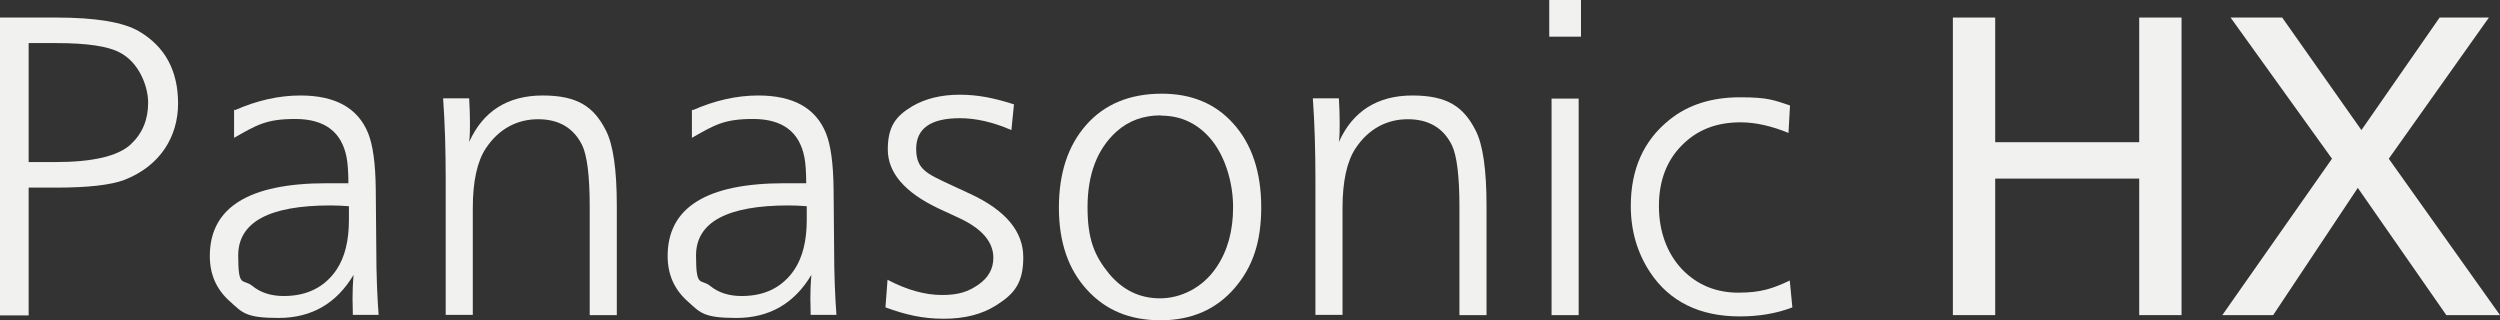 <?xml version="1.0" encoding="UTF-8"?>
<svg id="Layer_1" xmlns="http://www.w3.org/2000/svg" version="1.1" viewBox="0 0 968.7 124">
  <rect x="0" y="0" width="968.7" height="124" fill="#333333" stroke="none"/>
  <!-- Generator: Adobe Illustrator 29.0.0, SVG Export Plug-In . SVG Version: 2.1.0 Build 186)  -->
  <defs>
    <style>
      .st0 {
        fill: #f1f1ef;
      }
    </style>
  </defs>
  <path class="st0" d="M0,6.8h21.8c15.4,0,26,1.8,32,5.3,10.1,5.9,15.2,15.2,15.2,28s-6.9,24.2-20.8,29.6c-5.3,2-14.1,3-26.6,3h-10.5v49.5H0V6.8h0ZM11.1,16.6v46.2h10.3c14.6,0,24.4-2.3,29.3-6.9,4.5-4.2,6.7-9.6,6.7-16.1s-3.6-15.6-10.9-19.4c-4.6-2.5-12.8-3.7-24.6-3.7h-10.8,0Z"/>
  <path class="st0" d="M91,42.7c8.6-3.8,17.1-5.7,25.4-5.7,13.5,0,22.2,4.8,26.2,14.5,1.9,4.6,2.9,11.9,3,21.9l.2,22.6c0,10.6.4,19.2.9,26h-10v-.9c0-2.4-.1-4.2-.1-5.3,0-2.8.1-5.9.4-9.3-6.6,11.1-16.3,16.7-29.1,16.7s-14-2.1-18.8-6.4c-5.2-4.6-7.8-10.4-7.8-17.6,0-18.8,15.1-28.2,45.3-28.2s5.3.1,8.4.4c0-4.9-.3-8.4-.7-10.4-1.9-9.9-8.5-14.9-19.9-14.9s-15,2.4-23.7,7.3v-10.9c.1,0,.1,0,.1,0ZM135.2,79.9c-2.7-.2-5.1-.3-7.1-.3-23.9,0-35.8,6.5-35.8,19.4s1.8,8.8,5.5,11.8c3.2,2.6,7.2,3.9,12.2,3.9,8.9,0,15.8-3.4,20.4-10.2,3.2-4.8,4.8-11.2,4.8-19.2v-5.5Z"/>
  <path class="st0" d="M181.8,38.2c.2,3.6.3,6.7.3,9.3s0,5-.3,7.5c5.4-12,15-18,28.5-18s19.8,4.4,24.4,13.4c2.9,5.5,4.3,15.3,4.3,29.4v42.3h-10.5v-42.1c0-11.8-1-19.7-2.9-23.7-3.3-6.7-9-10.1-17.1-10.1s-15.2,3.7-20.2,11.2c-3.4,5.1-5.1,12.9-5.1,23.2v41.4h-10.5v-52.4c0-11.3-.3-21.8-1-31.5h10Z"/>
  <path class="st0" d="M268.4,42.7c8.6-3.8,17.1-5.7,25.4-5.7,13.5,0,22.2,4.8,26.2,14.5,1.9,4.6,2.9,11.9,3,21.9l.2,22.6c0,10.6.4,19.2.9,26h-10v-.9c0-2.4-.1-4.2-.1-5.3,0-2.8.1-5.9.4-9.3-6.6,11.1-16.3,16.7-29.1,16.7s-14-2.1-18.8-6.4c-5.2-4.6-7.8-10.4-7.8-17.6,0-18.8,15.1-28.2,45.3-28.2s5.3.1,8.4.4c0-4.9-.3-8.4-.7-10.4-1.9-9.9-8.5-14.9-19.9-14.9s-15,2.4-23.7,7.3v-10.9c.1,0,.1,0,.1,0ZM312.7,79.9c-2.7-.2-5.1-.3-7.1-.3-23.9,0-35.9,6.5-35.9,19.4s1.8,8.8,5.5,11.8c3.2,2.6,7.2,3.9,12.2,3.9,9,0,15.8-3.4,20.4-10.2,3.2-4.8,4.8-11.2,4.8-19.2v-5.5Z"/>
  <path class="st0" d="M392.9,40.4l-1,10c-7.1-3.1-13.8-4.6-20-4.6-11.3,0-16.9,4-16.9,11.9s4.2,9.6,12.7,13.6l8.2,3.8c13.8,6.4,20.6,14.6,20.6,24.6s-3.5,14.2-10.5,18.6c-5.5,3.5-12.2,5.2-20.3,5.2s-14.7-1.5-22.6-4.4l.8-10.7c7.6,4,14.6,5.9,21.1,5.9s10.2-1.3,14.1-4c3.9-2.7,5.8-6.2,5.8-10.4,0-6.1-4.3-11.2-13-15.3l-8.4-3.9c-13-6.2-19.5-13.8-19.5-22.8s3.2-13,9.6-16.8c5-2.9,11.1-4.4,18.2-4.4s13.1,1.2,21,3.7h0Z"/>
  <path class="st0" d="M450.2,36.3c11.4,0,20.7,3.8,27.6,11.5,7.2,7.9,10.9,18.8,10.9,32.5s-3.4,23.2-10.2,31.2c-7.2,8.4-16.8,12.6-28.8,12.6s-21.2-3.9-28.4-11.7c-7.3-7.9-11-18.5-11-31.9s3.5-24,10.5-32c7.1-8.1,16.9-12.2,29.4-12.2h0ZM449.8,44.7c-6.8,0-12.5,2.1-17.2,6.3-7.5,6.8-11.2,16.6-11.2,29.3s2.8,18.9,8.3,25.7c5.3,6.4,11.9,9.6,19.8,9.6s16.5-4,21.9-12.1c4.3-6.4,6.4-14.1,6.4-23.2s-2.8-19.1-8.2-25.9c-5.2-6.4-11.8-9.6-19.8-9.6h0Z"/>
  <path class="st0" d="M518.8,38.2c.2,3.6.3,6.7.3,9.3s0,5-.3,7.5c5.4-12,15-18,28.5-18s19.8,4.4,24.4,13.4c2.9,5.5,4.3,15.3,4.3,29.4v42.3h-10.5v-42.1c0-11.8-1-19.7-2.9-23.7-3.3-6.7-9-10.1-17.1-10.1s-15.2,3.7-20.2,11.2c-3.4,5.1-5.1,12.9-5.1,23.2v41.4h-10.5v-52.4c0-11.3-.3-21.8-1-31.5h10Z"/>
  <path class="st0" d="M612.6,0v14.2h-12.3V0h12.3ZM611.7,38.2v83.9h-10.5V38.2h10.5Z"/>
  <path class="st0" d="M693.6,40.8l-.6,10.7c-6.6-2.7-12.8-4.1-18.6-4.1-9.3,0-16.8,2.9-22.7,8.9-5.9,5.9-8.9,13.8-8.9,23.5s3,18.3,9.1,24.7c5.8,5.9,13,8.9,21.7,8.9s13.3-1.6,19.9-4.7l1,10.4c-6.2,2.4-13,3.5-20.4,3.5-15.5,0-27.2-5.7-34.8-17.2-4.9-7.5-7.4-16-7.4-25.6,0-14.3,5-25.4,15-33.4,7.2-5.8,16.3-8.7,27.3-8.7s13.1,1.1,19.5,3.2h0Z"/>
  <path class="st0" d="M845.3,6.8v115.3h-16.4v-52.9h-55.8v52.9h-16.4V6.8h16.4v48.3h55.8V6.8h16.4Z"/>
  <path class="st0" d="M964.4,6.8l-38.8,54.7,43.1,60.6h-20.8l-34.3-49.3-32.8,49.3h-19.7l42.5-60.6-39.3-54.7h20l30.7,43.6,30.3-43.6h19.2,0Z"/>
</svg>